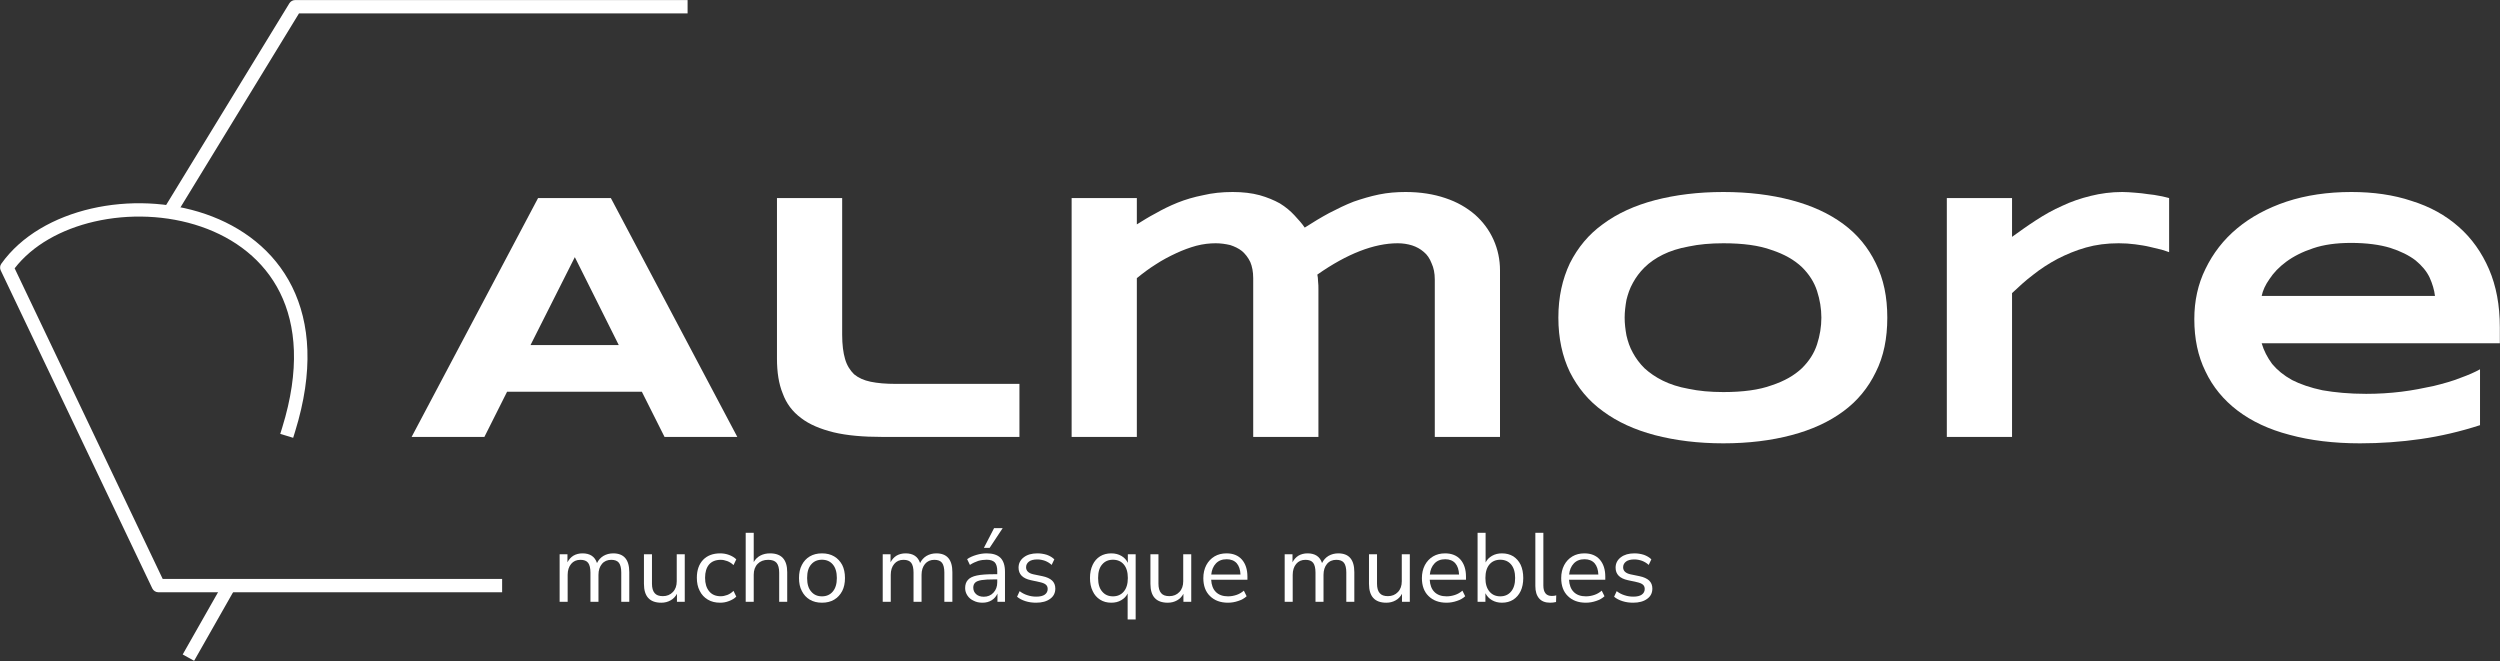 <svg width="310" height="82" viewBox="0 0 310 82" fill="none" xmlns="http://www.w3.org/2000/svg">
<rect x="0" y="0" width="310" height="82" fill="#333333" stroke="none"/>
<g clip-path="url(#clip0_2010_241)">
<path d="M79.588 48.572H62.879L60.065 54.178H51.04L66.721 24.559H75.746L91.426 54.178H82.402L79.588 48.572ZM65.783 42.79H76.728L71.278 31.886L65.783 42.79Z" fill="white"/>
<path d="M104.429 41.51C104.429 42.745 104.564 43.761 104.787 44.511C105.01 45.306 105.412 45.924 105.904 46.409C106.44 46.851 107.11 47.16 107.959 47.336C108.808 47.513 109.835 47.601 111.041 47.601H126.41V54.178H109.389C107.02 54.178 105.01 54.002 103.357 53.605C101.749 53.207 100.364 52.633 99.337 51.839C98.265 51.044 97.505 50.029 97.058 48.793C96.567 47.601 96.344 46.145 96.344 44.467V24.559H104.429V41.51Z" fill="white"/>
<path d="M140.968 24.559V27.825C141.683 27.384 142.442 26.898 143.292 26.457C144.14 25.971 145.033 25.53 146.016 25.132C147 24.735 148.071 24.426 149.188 24.205C150.305 23.941 151.512 23.808 152.851 23.808C154.103 23.808 155.22 23.941 156.202 24.205C157.141 24.47 157.989 24.823 158.704 25.221C159.419 25.662 159.999 26.148 160.491 26.677C160.982 27.207 161.429 27.693 161.786 28.222C162.814 27.56 163.842 26.942 164.824 26.413C165.852 25.883 166.835 25.397 167.862 25C168.89 24.647 169.918 24.338 170.99 24.117C172.062 23.896 173.179 23.808 174.296 23.808C176.127 23.808 177.78 24.073 179.21 24.559C180.684 25.044 181.89 25.75 182.918 26.633C183.9 27.516 184.66 28.531 185.196 29.723C185.732 30.915 186 32.195 186 33.52V54.178H177.914V34.667C177.914 33.873 177.78 33.211 177.512 32.637C177.289 32.063 176.976 31.577 176.53 31.224C176.127 30.871 175.636 30.606 175.1 30.43C174.519 30.253 173.939 30.165 173.313 30.165C170.409 30.165 167.058 31.445 163.35 34.049C163.395 34.27 163.44 34.579 163.44 34.888C163.485 35.241 163.485 35.55 163.485 35.903V54.178H155.398V34.491C155.398 33.696 155.264 33.034 155.041 32.504C154.772 31.93 154.415 31.489 154.013 31.136C153.566 30.783 153.075 30.562 152.538 30.385C151.958 30.253 151.377 30.165 150.752 30.165C149.993 30.165 149.188 30.253 148.339 30.474C147.535 30.694 146.687 31.003 145.838 31.401C144.989 31.798 144.14 32.239 143.336 32.769C142.487 33.299 141.727 33.873 140.968 34.491V54.178H132.882V24.559H140.968Z" fill="white"/>
<path d="M234.025 39.391C234.025 41.951 233.578 44.202 232.596 46.144C231.657 48.087 230.318 49.72 228.575 51C226.788 52.324 224.643 53.296 222.142 53.958C219.64 54.62 216.826 54.973 213.698 54.973C210.571 54.973 207.756 54.62 205.21 53.958C202.708 53.296 200.564 52.324 198.777 51C196.99 49.72 195.65 48.087 194.667 46.144C193.729 44.202 193.237 41.951 193.237 39.391C193.237 36.83 193.729 34.623 194.667 32.637C195.65 30.694 196.99 29.061 198.777 27.781C200.564 26.457 202.708 25.485 205.21 24.823C207.756 24.161 210.571 23.808 213.698 23.808C216.826 23.808 219.64 24.161 222.142 24.823C224.643 25.485 226.788 26.457 228.575 27.781C230.318 29.061 231.657 30.694 232.596 32.637C233.578 34.623 234.025 36.83 234.025 39.391ZM225.85 39.391C225.85 38.287 225.671 37.183 225.314 36.08C224.956 34.976 224.331 34.005 223.437 33.122C222.5 32.239 221.293 31.533 219.685 31.003C218.121 30.43 216.111 30.165 213.698 30.165C212.09 30.165 210.66 30.297 209.41 30.562C208.158 30.783 207.086 31.136 206.193 31.577C205.3 32.019 204.54 32.548 203.914 33.166C203.333 33.74 202.842 34.402 202.485 35.065C202.083 35.771 201.859 36.477 201.681 37.183C201.547 37.934 201.457 38.684 201.457 39.391C201.457 40.141 201.547 40.847 201.681 41.598C201.859 42.348 202.083 43.054 202.485 43.761C202.842 44.423 203.333 45.085 203.914 45.659C204.54 46.233 205.3 46.763 206.193 47.204C207.086 47.645 208.158 47.998 209.41 48.219C210.66 48.484 212.09 48.616 213.698 48.616C216.111 48.616 218.121 48.352 219.685 47.778C221.293 47.248 222.5 46.542 223.437 45.659C224.331 44.776 224.956 43.805 225.314 42.701C225.671 41.598 225.85 40.494 225.85 39.391Z" fill="white"/>
<path d="M268.971 31.268C268.747 31.18 268.434 31.092 268.032 30.959C267.63 30.871 267.139 30.738 266.558 30.606C266.022 30.474 265.397 30.385 264.771 30.297C264.101 30.209 263.431 30.165 262.716 30.165C261.242 30.165 259.901 30.341 258.651 30.694C257.4 31.047 256.239 31.533 255.122 32.107C254.05 32.681 253.022 33.343 252.084 34.093C251.145 34.8 250.297 35.594 249.493 36.345V54.178H241.406V24.559H249.493V29.37C250.475 28.664 251.458 27.957 252.486 27.295C253.513 26.633 254.585 26.015 255.702 25.53C256.819 25 257.98 24.603 259.232 24.294C260.482 23.985 261.778 23.808 263.163 23.808C263.699 23.808 264.191 23.852 264.771 23.896C265.307 23.941 265.843 23.985 266.335 24.073C266.871 24.117 267.362 24.205 267.809 24.294C268.256 24.382 268.658 24.47 268.971 24.559V31.268Z" fill="white"/>
<path d="M307.522 52.722C305.065 53.516 302.607 54.09 300.15 54.443C297.693 54.796 295.192 54.973 292.645 54.973C289.384 54.973 286.48 54.62 283.888 53.913C281.342 53.251 279.198 52.236 277.455 50.912C275.713 49.588 274.373 47.954 273.479 46.056C272.541 44.158 272.095 41.995 272.095 39.567C272.095 37.316 272.541 35.241 273.479 33.343C274.418 31.401 275.713 29.723 277.411 28.311C279.109 26.898 281.163 25.794 283.531 25C285.944 24.205 288.624 23.808 291.573 23.808C294.298 23.808 296.8 24.161 299.034 24.912C301.312 25.618 303.233 26.677 304.886 28.134C306.494 29.547 307.745 31.312 308.639 33.387C309.532 35.462 309.979 37.846 309.979 40.582V42.569H280.449C280.717 43.496 281.163 44.335 281.745 45.129C282.369 45.88 283.174 46.542 284.201 47.116C285.229 47.645 286.524 48.087 287.998 48.396C289.517 48.66 291.305 48.837 293.405 48.837C294.879 48.837 296.353 48.749 297.783 48.572C299.212 48.396 300.508 48.131 301.758 47.866C303.01 47.557 304.126 47.248 305.109 46.851C306.092 46.498 306.896 46.144 307.522 45.791V52.722ZM301.938 36.698C301.848 35.947 301.625 35.197 301.267 34.402C300.91 33.652 300.329 32.946 299.525 32.284C298.721 31.666 297.648 31.136 296.398 30.738C295.102 30.341 293.449 30.121 291.528 30.121C289.697 30.121 288.133 30.341 286.837 30.783C285.497 31.224 284.38 31.798 283.486 32.46C282.593 33.122 281.923 33.829 281.432 34.579C280.895 35.329 280.583 36.036 280.449 36.698H301.938Z" fill="white"/>
<path d="M69.394 74.626V68.726H70.364V69.722C70.549 69.37 70.794 69.091 71.114 68.896C71.433 68.714 71.802 68.617 72.232 68.617C73.166 68.617 73.768 69.018 74.026 69.819C74.21 69.443 74.468 69.151 74.824 68.933C75.18 68.726 75.586 68.617 76.04 68.617C77.367 68.617 78.031 69.394 78.031 70.948V74.626H77.036V70.996C77.036 70.45 76.937 70.05 76.753 69.795C76.556 69.54 76.237 69.418 75.795 69.418C75.316 69.418 74.922 69.588 74.64 69.928C74.357 70.268 74.21 70.717 74.21 71.288V74.626H73.215V70.996C73.215 70.45 73.117 70.05 72.932 69.795C72.736 69.54 72.416 69.418 71.974 69.418C71.483 69.418 71.102 69.588 70.819 69.928C70.537 70.268 70.389 70.717 70.389 71.288V74.626H69.394Z" fill="white"/>
<path d="M81.999 74.736C80.561 74.736 79.849 73.959 79.849 72.393V68.727H80.844V72.38C80.844 72.902 80.955 73.291 81.176 73.546C81.385 73.801 81.729 73.922 82.195 73.922C82.699 73.922 83.117 73.752 83.436 73.412C83.755 73.085 83.915 72.635 83.915 72.077V68.727H84.91V74.626H83.941V73.631C83.755 73.983 83.485 74.262 83.154 74.444C82.81 74.638 82.429 74.736 81.999 74.736Z" fill="white"/>
<path d="M89.309 74.735C88.707 74.735 88.191 74.614 87.761 74.347C87.331 74.092 86.999 73.74 86.765 73.267C86.52 72.805 86.409 72.259 86.409 71.64C86.409 70.705 86.667 69.965 87.184 69.418C87.7 68.884 88.412 68.617 89.309 68.617C89.677 68.617 90.046 68.678 90.403 68.811C90.759 68.945 91.066 69.127 91.299 69.358L90.955 70.074C90.722 69.843 90.464 69.685 90.181 69.576C89.886 69.467 89.628 69.418 89.37 69.418C88.744 69.418 88.264 69.613 87.933 69.989C87.601 70.377 87.429 70.936 87.429 71.652C87.429 72.356 87.601 72.915 87.933 73.315C88.264 73.728 88.744 73.934 89.37 73.934C89.628 73.934 89.886 73.886 90.181 73.776C90.464 73.667 90.722 73.497 90.955 73.267L91.299 73.983C91.066 74.213 90.759 74.395 90.403 74.529C90.034 74.675 89.665 74.735 89.309 74.735Z" fill="white"/>
<path d="M92.466 74.626V66.068H93.462V69.698C93.658 69.346 93.941 69.066 94.297 68.884C94.653 68.702 95.047 68.617 95.489 68.617C96.902 68.617 97.614 69.394 97.614 70.948V74.626H96.619V71.008C96.619 70.462 96.508 70.05 96.299 69.795C96.078 69.54 95.734 69.418 95.255 69.418C94.702 69.418 94.272 69.588 93.953 69.916C93.621 70.256 93.462 70.705 93.462 71.263V74.626H92.466Z" fill="white"/>
<path d="M101.926 74.735C101.349 74.735 100.845 74.614 100.415 74.359C99.985 74.104 99.666 73.752 99.432 73.291C99.186 72.842 99.076 72.295 99.076 71.676C99.076 71.057 99.186 70.511 99.432 70.05C99.666 69.6 99.985 69.248 100.415 68.993C100.845 68.739 101.349 68.617 101.926 68.617C102.503 68.617 103.008 68.739 103.437 68.993C103.867 69.248 104.187 69.6 104.433 70.05C104.666 70.511 104.777 71.057 104.777 71.676C104.777 72.295 104.666 72.842 104.433 73.291C104.187 73.752 103.867 74.104 103.437 74.359C103.008 74.614 102.503 74.735 101.926 74.735ZM101.926 73.946C102.479 73.946 102.934 73.752 103.265 73.352C103.597 72.963 103.769 72.405 103.769 71.676C103.769 70.936 103.597 70.377 103.265 69.989C102.934 69.6 102.479 69.406 101.926 69.406C101.361 69.406 100.918 69.6 100.587 69.989C100.243 70.377 100.084 70.936 100.084 71.676C100.084 72.405 100.243 72.963 100.587 73.352C100.918 73.752 101.361 73.946 101.926 73.946Z" fill="white"/>
<path d="M109.457 74.626V68.726H110.428V69.722C110.613 69.37 110.858 69.091 111.177 68.896C111.497 68.714 111.865 68.617 112.296 68.617C113.229 68.617 113.831 69.018 114.089 69.819C114.273 69.443 114.531 69.151 114.887 68.933C115.244 68.726 115.649 68.617 116.104 68.617C117.431 68.617 118.094 69.394 118.094 70.948V74.626H117.099V70.996C117.099 70.45 117.001 70.05 116.817 69.795C116.62 69.54 116.3 69.418 115.858 69.418C115.379 69.418 114.986 69.588 114.703 69.928C114.421 70.268 114.273 70.717 114.273 71.288V74.626H113.278V70.996C113.278 70.45 113.18 70.05 112.995 69.795C112.799 69.54 112.48 69.418 112.037 69.418C111.546 69.418 111.165 69.588 110.883 69.928C110.6 70.268 110.453 70.717 110.453 71.288V74.626H109.457Z" fill="white"/>
<path d="M121.829 74.735C121.423 74.735 121.055 74.662 120.735 74.492C120.404 74.347 120.146 74.128 119.962 73.849C119.777 73.57 119.678 73.266 119.678 72.926C119.678 72.501 119.789 72.162 120.023 71.907C120.244 71.652 120.613 71.47 121.141 71.36C121.657 71.251 122.369 71.203 123.267 71.203H123.659V70.826C123.659 70.329 123.561 69.964 123.353 69.734C123.131 69.515 122.799 69.406 122.345 69.406C121.989 69.406 121.633 69.454 121.3 69.552C120.969 69.661 120.625 69.819 120.269 70.049L119.925 69.333C120.232 69.115 120.613 68.945 121.067 68.811C121.51 68.677 121.94 68.617 122.345 68.617C123.119 68.617 123.684 68.799 124.065 69.175C124.433 69.552 124.618 70.122 124.618 70.911V74.626H123.684V73.606C123.524 73.958 123.291 74.225 122.971 74.431C122.639 74.638 122.259 74.735 121.829 74.735ZM121.989 73.995C122.48 73.995 122.885 73.825 123.193 73.485C123.5 73.157 123.659 72.732 123.659 72.21V71.846H123.279C122.615 71.846 122.099 71.87 121.719 71.931C121.337 71.992 121.067 72.101 120.92 72.246C120.76 72.404 120.686 72.611 120.686 72.866C120.686 73.193 120.809 73.473 121.042 73.679C121.276 73.885 121.583 73.995 121.989 73.995ZM122.001 67.937L123.267 65.485H124.335L122.713 67.937H122.001Z" fill="white"/>
<path d="M128.475 74.735C128.009 74.735 127.566 74.675 127.148 74.541C126.731 74.408 126.387 74.225 126.117 73.995L126.436 73.303C126.731 73.534 127.062 73.704 127.418 73.813C127.775 73.934 128.132 73.983 128.5 73.983C128.966 73.983 129.323 73.898 129.557 73.728C129.79 73.558 129.913 73.327 129.913 73.036C129.913 72.805 129.839 72.623 129.68 72.49C129.52 72.356 129.274 72.259 128.942 72.186L127.825 71.943C126.805 71.725 126.301 71.203 126.301 70.389C126.301 69.855 126.522 69.43 126.952 69.103C127.382 68.775 127.935 68.617 128.635 68.617C129.04 68.617 129.434 68.678 129.815 68.799C130.183 68.933 130.49 69.115 130.736 69.358L130.404 70.05C130.171 69.831 129.888 69.661 129.581 69.54C129.262 69.43 128.942 69.37 128.635 69.37C128.181 69.37 127.825 69.455 127.591 69.637C127.357 69.819 127.234 70.05 127.234 70.341C127.234 70.79 127.541 71.082 128.144 71.215L129.262 71.446C129.79 71.555 130.183 71.737 130.453 71.98C130.723 72.235 130.859 72.562 130.859 72.987C130.859 73.534 130.637 73.959 130.208 74.262C129.778 74.578 129.2 74.735 128.475 74.735Z" fill="white"/>
<path d="M139.827 76.811V73.594C139.655 73.946 139.397 74.213 139.041 74.42C138.685 74.638 138.267 74.735 137.8 74.735C137.272 74.735 136.805 74.614 136.412 74.359C136.007 74.104 135.7 73.752 135.491 73.291C135.269 72.842 135.158 72.295 135.158 71.676C135.158 71.045 135.269 70.499 135.491 70.037C135.7 69.588 136.007 69.236 136.412 68.981C136.805 68.739 137.272 68.617 137.8 68.617C138.279 68.617 138.697 68.726 139.053 68.933C139.41 69.139 139.68 69.43 139.852 69.795V68.726H140.822V76.811H139.827ZM138.009 73.946C138.562 73.946 139.017 73.752 139.348 73.352C139.68 72.963 139.852 72.405 139.852 71.676C139.852 70.936 139.68 70.377 139.348 69.989C139.017 69.6 138.562 69.406 138.009 69.406C137.444 69.406 137.002 69.6 136.67 69.989C136.326 70.377 136.166 70.936 136.166 71.676C136.166 72.405 136.326 72.963 136.67 73.352C137.002 73.752 137.444 73.946 138.009 73.946Z" fill="white"/>
<path d="M144.803 74.736C143.366 74.736 142.653 73.959 142.653 72.393V68.727H143.648V72.38C143.648 72.902 143.759 73.291 143.98 73.546C144.189 73.801 144.532 73.922 145 73.922C145.503 73.922 145.921 73.752 146.24 73.412C146.56 73.085 146.72 72.635 146.72 72.077V68.727H147.714V74.626H146.744V73.631C146.56 73.983 146.289 74.262 145.958 74.444C145.614 74.638 145.233 74.736 144.803 74.736Z" fill="white"/>
<path d="M152.272 74.735C151.327 74.735 150.589 74.456 150.037 73.91C149.484 73.376 149.213 72.623 149.213 71.689C149.213 71.082 149.336 70.547 149.582 70.074C149.828 69.613 150.172 69.248 150.602 68.993C151.032 68.739 151.523 68.617 152.088 68.617C152.9 68.617 153.538 68.872 153.992 69.382C154.448 69.904 154.681 70.608 154.681 71.506V71.883H150.184C150.221 72.55 150.417 73.06 150.773 73.412C151.13 73.764 151.634 73.946 152.272 73.946C152.629 73.946 152.973 73.886 153.305 73.776C153.636 73.667 153.943 73.497 154.238 73.242L154.583 73.934C154.312 74.189 153.968 74.383 153.55 74.517C153.133 74.662 152.703 74.735 152.272 74.735ZM152.113 69.346C151.548 69.346 151.105 69.516 150.773 69.868C150.442 70.219 150.258 70.669 150.196 71.239H153.82C153.796 70.644 153.636 70.171 153.354 69.843C153.059 69.516 152.641 69.346 152.113 69.346Z" fill="white"/>
<path d="M159.3 74.626V68.726H160.27V69.722C160.455 69.37 160.701 69.091 161.02 68.896C161.339 68.714 161.708 68.617 162.138 68.617C163.071 68.617 163.674 69.018 163.932 69.819C164.116 69.443 164.374 69.151 164.73 68.933C165.086 68.726 165.492 68.617 165.946 68.617C167.273 68.617 167.936 69.394 167.936 70.948V74.626H166.942V70.996C166.942 70.45 166.844 70.05 166.659 69.795C166.462 69.54 166.143 69.418 165.701 69.418C165.222 69.418 164.828 69.588 164.546 69.928C164.263 70.268 164.116 70.717 164.116 71.288V74.626H163.121V70.996C163.121 70.45 163.022 70.05 162.838 69.795C162.642 69.54 162.322 69.418 161.88 69.418C161.388 69.418 161.008 69.588 160.725 69.928C160.443 70.268 160.295 70.717 160.295 71.288V74.626H159.3Z" fill="white"/>
<path d="M171.905 74.736C170.468 74.736 169.755 73.959 169.755 72.393V68.727H170.75V72.38C170.75 72.902 170.861 73.291 171.082 73.546C171.29 73.801 171.635 73.922 172.102 73.922C172.605 73.922 173.023 73.752 173.343 73.412C173.662 73.085 173.821 72.635 173.821 72.077V68.727H174.817V74.626H173.846V73.631C173.662 73.983 173.392 74.262 173.06 74.444C172.715 74.638 172.335 74.736 171.905 74.736Z" fill="white"/>
<path d="M179.375 74.735C178.429 74.735 177.692 74.456 177.138 73.91C176.586 73.376 176.316 72.623 176.316 71.689C176.316 71.082 176.439 70.547 176.684 70.074C176.93 69.613 177.274 69.248 177.704 68.993C178.134 68.739 178.625 68.617 179.19 68.617C180.001 68.617 180.64 68.872 181.095 69.382C181.549 69.904 181.782 70.608 181.782 71.506V71.883H177.286C177.323 72.55 177.519 73.06 177.876 73.412C178.232 73.764 178.736 73.946 179.375 73.946C179.731 73.946 180.075 73.886 180.406 73.776C180.738 73.667 181.046 73.497 181.34 73.242L181.684 73.934C181.414 74.189 181.07 74.383 180.652 74.517C180.234 74.662 179.805 74.735 179.375 74.735ZM179.215 69.346C178.65 69.346 178.208 69.516 177.876 69.868C177.544 70.219 177.359 70.669 177.298 71.239H180.923C180.898 70.644 180.738 70.171 180.455 69.843C180.161 69.516 179.743 69.346 179.215 69.346Z" fill="white"/>
<path d="M186.242 74.735C185.763 74.735 185.357 74.626 185.001 74.42C184.645 74.213 184.375 73.922 184.191 73.558V74.626H183.22V66.068H184.215V69.746C184.387 69.394 184.657 69.127 185.013 68.921C185.37 68.714 185.788 68.617 186.242 68.617C186.77 68.617 187.238 68.739 187.643 68.981C188.036 69.236 188.343 69.588 188.564 70.037C188.773 70.499 188.884 71.045 188.884 71.676C188.884 72.295 188.773 72.841 188.564 73.291C188.343 73.752 188.036 74.104 187.643 74.359C187.238 74.614 186.77 74.735 186.242 74.735ZM186.034 73.946C186.586 73.946 187.041 73.752 187.373 73.351C187.704 72.963 187.876 72.404 187.876 71.676C187.876 70.936 187.704 70.377 187.373 69.989C187.041 69.6 186.586 69.406 186.034 69.406C185.48 69.406 185.026 69.6 184.694 69.989C184.363 70.377 184.191 70.936 184.191 71.676C184.191 72.404 184.363 72.963 184.694 73.351C185.026 73.752 185.48 73.946 186.034 73.946Z" fill="white"/>
<path d="M192.213 74.735C191.611 74.735 191.144 74.553 190.849 74.201C190.542 73.849 190.383 73.339 190.383 72.672V66.068H191.377V72.599C191.377 73.461 191.722 73.898 192.422 73.898C192.631 73.898 192.815 73.873 192.974 73.825L192.95 74.65C192.692 74.711 192.447 74.735 192.213 74.735Z" fill="white"/>
<path d="M196.648 74.735C195.702 74.735 194.965 74.456 194.412 73.91C193.859 73.376 193.589 72.623 193.589 71.689C193.589 71.082 193.712 70.547 193.958 70.074C194.203 69.613 194.547 69.248 194.977 68.993C195.407 68.739 195.899 68.617 196.464 68.617C197.275 68.617 197.913 68.872 198.368 69.382C198.823 69.904 199.056 70.608 199.056 71.506V71.883H194.559C194.596 72.55 194.793 73.06 195.15 73.412C195.506 73.764 196.009 73.946 196.648 73.946C197.005 73.946 197.348 73.886 197.68 73.776C198.012 73.667 198.319 73.497 198.614 73.242L198.958 73.934C198.688 74.189 198.344 74.383 197.926 74.517C197.508 74.662 197.078 74.735 196.648 74.735ZM196.488 69.346C195.923 69.346 195.481 69.516 195.15 69.868C194.817 70.219 194.633 70.669 194.572 71.239H198.196C198.172 70.644 198.012 70.171 197.729 69.843C197.434 69.516 197.017 69.346 196.488 69.346Z" fill="white"/>
<path d="M202.508 74.735C202.041 74.735 201.599 74.675 201.182 74.541C200.764 74.408 200.42 74.225 200.15 73.995L200.469 73.303C200.764 73.534 201.096 73.704 201.452 73.813C201.808 73.934 202.164 73.983 202.533 73.983C203 73.983 203.356 73.898 203.589 73.728C203.823 73.558 203.945 73.327 203.945 73.036C203.945 72.805 203.872 72.623 203.712 72.49C203.553 72.356 203.307 72.259 202.976 72.186L201.857 71.943C200.837 71.725 200.334 71.203 200.334 70.389C200.334 69.855 200.555 69.43 200.985 69.103C201.415 68.775 201.968 68.617 202.668 68.617C203.074 68.617 203.467 68.678 203.847 68.799C204.216 68.933 204.524 69.115 204.769 69.358L204.438 70.05C204.204 69.831 203.921 69.661 203.614 69.54C203.295 69.43 202.976 69.37 202.668 69.37C202.213 69.37 201.857 69.455 201.624 69.637C201.391 69.819 201.268 70.05 201.268 70.341C201.268 70.79 201.575 71.082 202.176 71.215L203.295 71.446C203.823 71.555 204.216 71.737 204.487 71.98C204.757 72.235 204.892 72.562 204.892 72.987C204.892 73.534 204.671 73.959 204.241 74.262C203.81 74.578 203.233 74.735 202.508 74.735Z" fill="white"/>
<path d="M85.261 0.008V1.664H37.073L21.511 27.133L20.076 26.277L35.883 0.408L35.898 0.385C36.052 0.151 36.316 0.008 36.6 0.008H85.261Z" fill="white"/>
<path d="M11.317 25.867C15.883 24.814 20.973 24.99 25.485 26.542C30.005 28.096 33.98 31.046 36.22 35.556C38.461 40.069 38.909 46.029 36.597 53.497L36.352 54.288L34.752 53.804L34.996 53.014C37.218 45.838 36.726 40.329 34.718 36.285C32.708 32.239 29.124 29.544 24.935 28.104C20.74 26.661 15.974 26.491 11.698 27.477C7.597 28.424 4.022 30.414 1.816 33.271L20.175 71.789H62.264V73.442H19.644C19.32 73.442 19.025 73.257 18.887 72.968L0.09 33.532C-0.038 33.263 -0.011 32.947 0.162 32.704C2.638 29.219 6.757 26.919 11.317 25.867Z" fill="white"/>
<path d="M29.229 72.861L24.071 81.939L22.654 81.153L27.812 72.075L29.229 72.861Z" fill="white"/>
</g>
<defs>
<clipPath id="clip0_2010_241">
<rect width="310" height="82" fill="white"/>
</clipPath>
</defs>
</svg>
